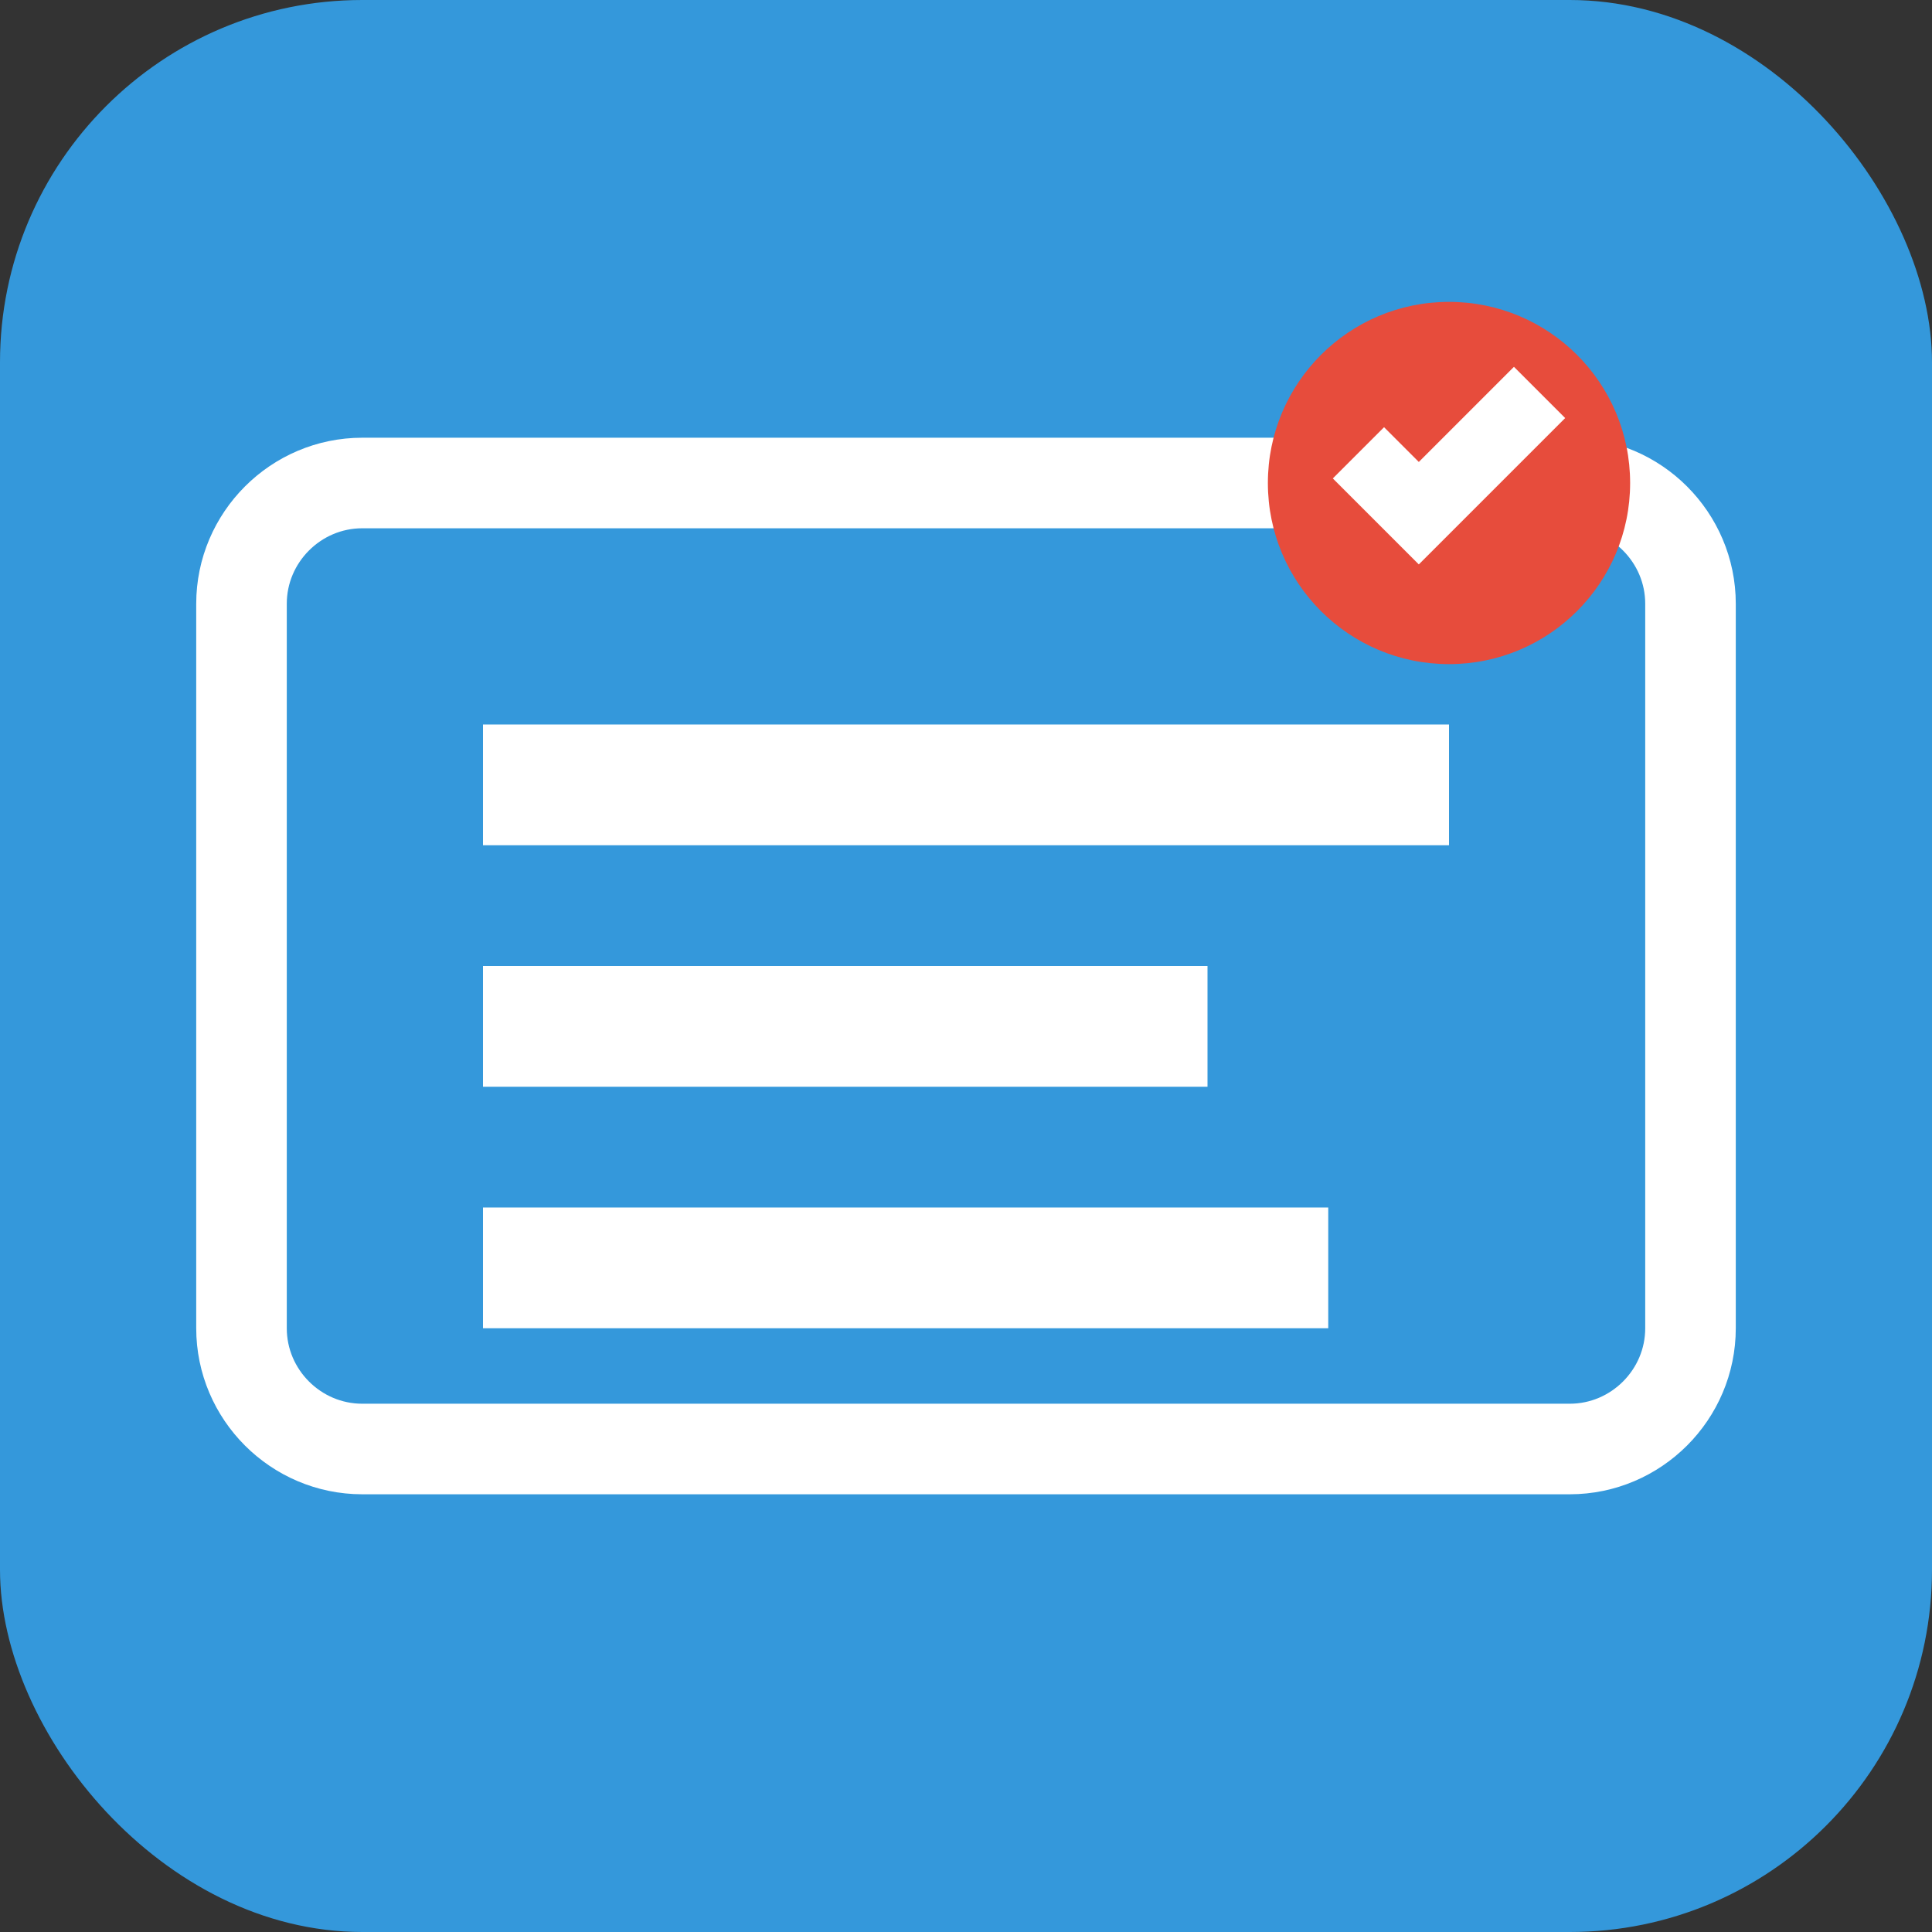 <svg width="32" height="32" viewBox="0 0 32 32" fill="none" xmlns="http://www.w3.org/2000/svg">
  <rect x="0" y="0" width="32" height="32" fill="#333333" stroke="none"/>
  <rect width="32" height="32" rx="6" fill="#3498db"/>
  <path d="M8 12h16v2H8v-2zm0 4h12v2H8v-2zm0 4h14v2H8v-2z" fill="white"/>
  <path d="M6 8h20c1.1 0 2 .9 2 2v12c0 1.1-.9 2-2 2H6c-1.1 0-2-.9-2-2V10c0-1.1.9-2 2-2z" stroke="white" stroke-width="1.5" fill="none"/>
  <circle cx="24" cy="8" r="3" fill="#e74c3c"/>
  <path d="M22.5 7.5l1 1 2-2" stroke="white" stroke-width="1.2" fill="none"/>
</svg>
